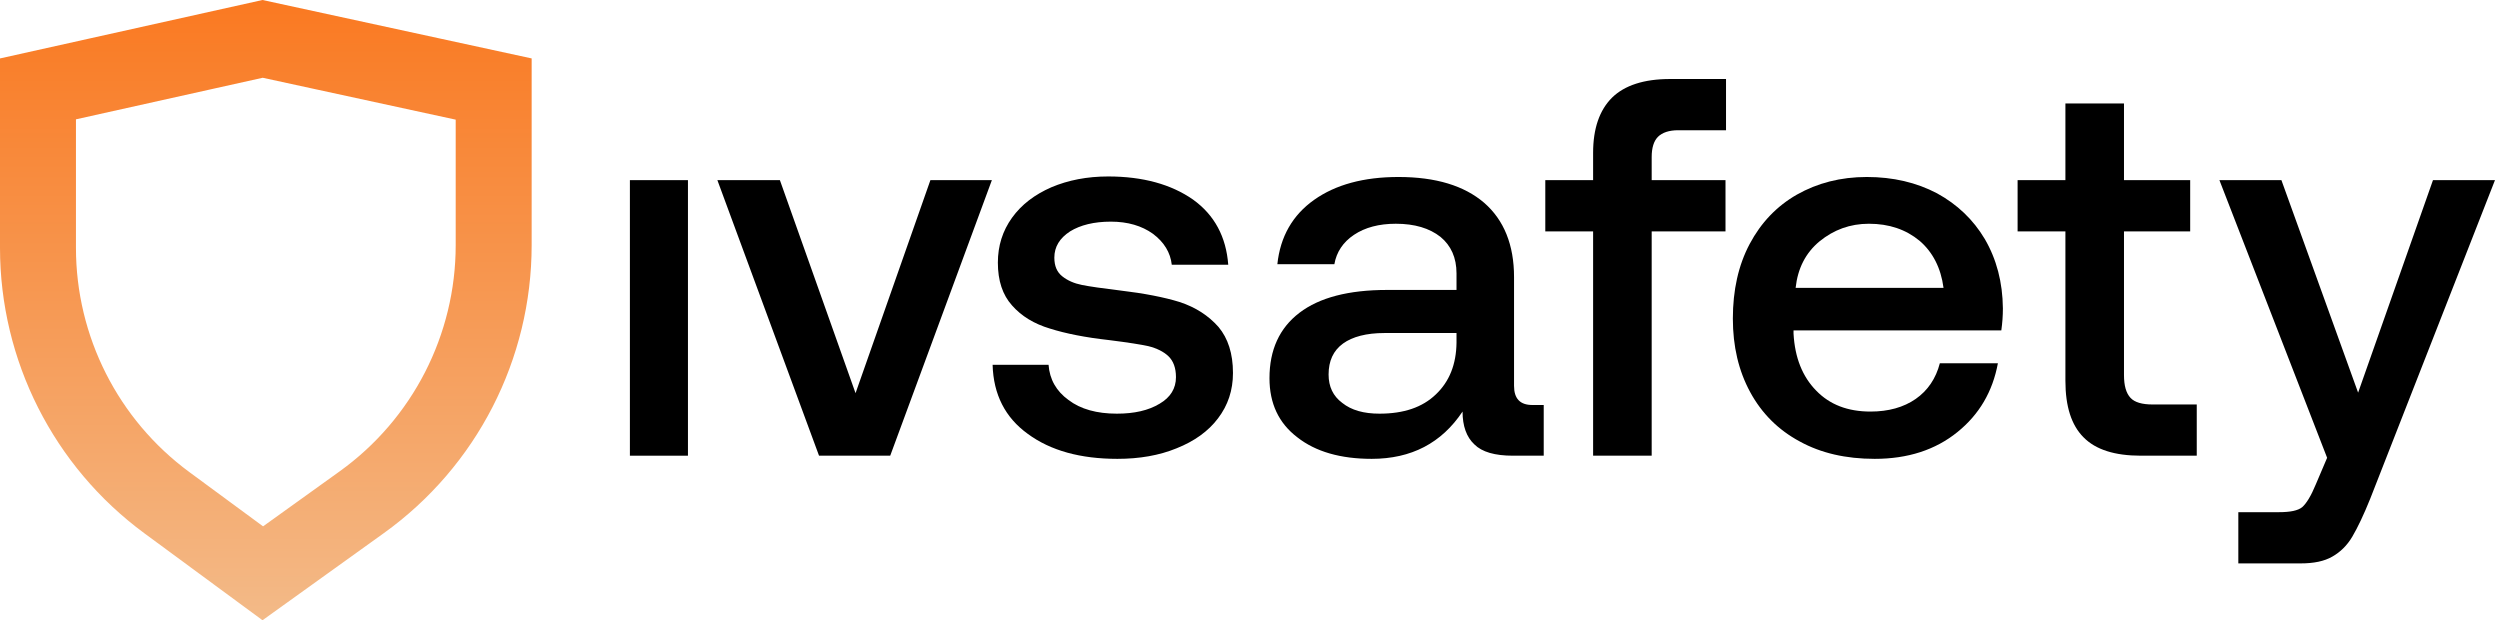<svg width="395" height="98" viewBox="0 0 395 98" fill="none" xmlns="http://www.w3.org/2000/svg">
<path d="M78.001 14.068V38.733C78.001 54.837 70.245 69.955 57.164 79.348L41.52 90.581L26.355 79.417C13.557 69.994 6 55.047 6 39.153V14.043L41.49 6.143L78.001 14.068Z" stroke="url(#paint0_linear_1_224)" stroke-width="12"/>
<path d="M360.463 28.462L372.582 62.039L384.411 28.462H394.206L374.491 78.807C373.454 81.38 372.499 83.372 371.669 84.783C370.839 86.194 369.76 87.232 368.515 87.938C367.228 88.685 365.568 89.017 363.493 89.017H353.656V80.923H360.089C361.874 80.923 363.078 80.674 363.742 80.135C364.406 79.554 365.153 78.35 365.9 76.524L367.685 72.332L350.668 28.462H360.463Z" fill="black"/>
<path d="M326.335 36.556H318.781V28.462H326.335V16.343H335.59V28.462H346.049V36.556H335.59V59.258C335.59 60.919 335.922 62.122 336.628 62.869C337.292 63.575 338.454 63.907 340.114 63.907H347.087V72H338.247C334.138 72 331.108 71.045 329.199 69.095C327.29 67.186 326.335 64.239 326.335 60.171V36.556Z" fill="black"/>
<path d="M276.447 38.548C278.232 35.186 280.722 32.571 283.918 30.745C287.155 28.919 290.808 27.964 294.958 27.964C299.108 27.964 302.802 28.836 306.04 30.538C309.235 32.281 311.767 34.688 313.593 37.759C315.461 40.955 316.416 44.607 316.457 48.716C316.457 49.878 316.374 51.041 316.208 52.203H283.378V52.701C283.586 56.519 284.79 59.507 286.948 61.707C289.106 63.948 291.97 65.027 295.539 65.027C298.361 65.027 300.769 64.363 302.678 63.035C304.587 61.707 305.874 59.798 306.496 57.391H315.668C314.838 61.873 312.722 65.484 309.277 68.265C305.791 71.087 301.433 72.498 296.203 72.498C291.638 72.498 287.695 71.585 284.375 69.759C280.971 67.933 278.356 65.318 276.53 61.956C274.704 58.594 273.791 54.734 273.791 50.335C273.791 45.852 274.663 41.91 276.447 38.548ZM307.077 45.479C306.662 42.325 305.375 39.834 303.3 38.05C301.142 36.265 298.486 35.352 295.29 35.352C292.302 35.352 289.729 36.307 287.487 38.133C285.288 39.959 284.042 42.408 283.71 45.479H307.077Z" fill="black"/>
<path d="M251.711 28.462V24.146C251.711 20.328 252.707 17.422 254.699 15.43C256.691 13.479 259.763 12.483 263.872 12.483H272.712V20.577H265.158C263.706 20.577 262.626 20.95 261.962 21.614C261.298 22.278 260.966 23.357 260.966 24.81V28.462H272.629V36.556H260.966V72H251.711V36.556H244.157V28.462H251.711Z" fill="black"/>
<path d="M243.908 63.99V72H239.052C236.188 72 234.155 71.419 232.951 70.215C231.706 69.053 231.083 67.31 231.083 65.027C227.763 70.008 222.99 72.498 216.723 72.498C211.826 72.498 207.883 71.377 204.978 69.095C202.031 66.853 200.578 63.741 200.578 59.756C200.578 55.274 202.155 51.829 205.31 49.422C208.464 47.015 213.071 45.811 219.172 45.811H230.129V43.196C230.129 40.706 229.257 38.797 227.597 37.427C225.854 36.058 223.53 35.352 220.542 35.352C217.885 35.352 215.686 35.933 213.942 37.095C212.199 38.257 211.162 39.834 210.83 41.744H201.823C202.28 37.386 204.23 33.982 207.634 31.575C211.037 29.168 215.478 27.964 220.957 27.964C226.85 27.964 231.333 29.334 234.487 32.032C237.641 34.771 239.218 38.714 239.218 43.777V60.96C239.218 62.994 240.173 63.99 242.124 63.99H243.908ZM230.129 52.618H218.757C215.893 52.618 213.693 53.199 212.199 54.278C210.664 55.398 209.917 57.017 209.917 59.175C209.917 61.084 210.622 62.579 212.075 63.658C213.527 64.82 215.478 65.359 217.968 65.359C221.787 65.359 224.733 64.363 226.85 62.33C229.008 60.296 230.087 57.557 230.129 54.153V52.618Z" fill="black"/>
<path d="M165.673 57.64C165.839 59.922 166.877 61.79 168.828 63.201C170.737 64.654 173.31 65.359 176.464 65.359C179.204 65.359 181.445 64.861 183.229 63.782C184.931 62.786 185.803 61.375 185.803 59.59C185.803 58.138 185.388 57.017 184.599 56.27C183.852 55.565 182.773 55.025 181.445 54.693C180.324 54.444 178.249 54.112 175.261 53.738C171.525 53.323 168.371 52.701 165.881 51.912C163.391 51.165 161.398 49.961 159.904 48.26C158.41 46.6 157.663 44.358 157.663 41.495C157.663 38.838 158.41 36.473 159.904 34.398C161.398 32.322 163.474 30.745 166.13 29.583C168.786 28.462 171.774 27.881 175.095 27.881C180.573 27.881 185.056 29.127 188.5 31.534C191.904 33.982 193.73 37.427 194.062 41.827H185.139C184.931 39.917 183.935 38.257 182.15 36.929C180.407 35.684 178.208 35.02 175.51 35.02C172.854 35.02 170.695 35.56 169.077 36.556C167.417 37.635 166.586 39.004 166.586 40.706C166.586 42.034 167.001 42.989 167.832 43.653C168.662 44.317 169.699 44.773 170.944 45.023C172.189 45.272 174.223 45.562 176.962 45.894C180.822 46.351 183.977 46.973 186.384 47.72C188.916 48.55 190.949 49.878 192.526 51.663C194.021 53.448 194.809 55.855 194.809 58.926C194.809 61.666 194.021 64.031 192.443 66.106C190.908 68.14 188.708 69.717 185.886 70.838C183.146 71.959 180.034 72.498 176.547 72.498C170.737 72.498 166.005 71.211 162.395 68.555C158.825 65.982 156.958 62.33 156.833 57.64H165.673Z" fill="black"/>
<path d="M113.345 28.462H123.223L135.176 62.122L147.004 28.462H156.716L140.654 72H129.407L113.345 28.462Z" fill="black"/>
<path d="M99.524 28.462H108.696V72H99.524V28.462Z" fill="black"/>
<defs>
<linearGradient id="paint0_linear_1_224" x1="42" y1="0" x2="42" y2="98" gradientUnits="userSpaceOnUse">
<stop stop-color="#FA7921"/>
<stop offset="1" stop-color="#F3BA88"/>
</linearGradient>
</defs>
</svg>
